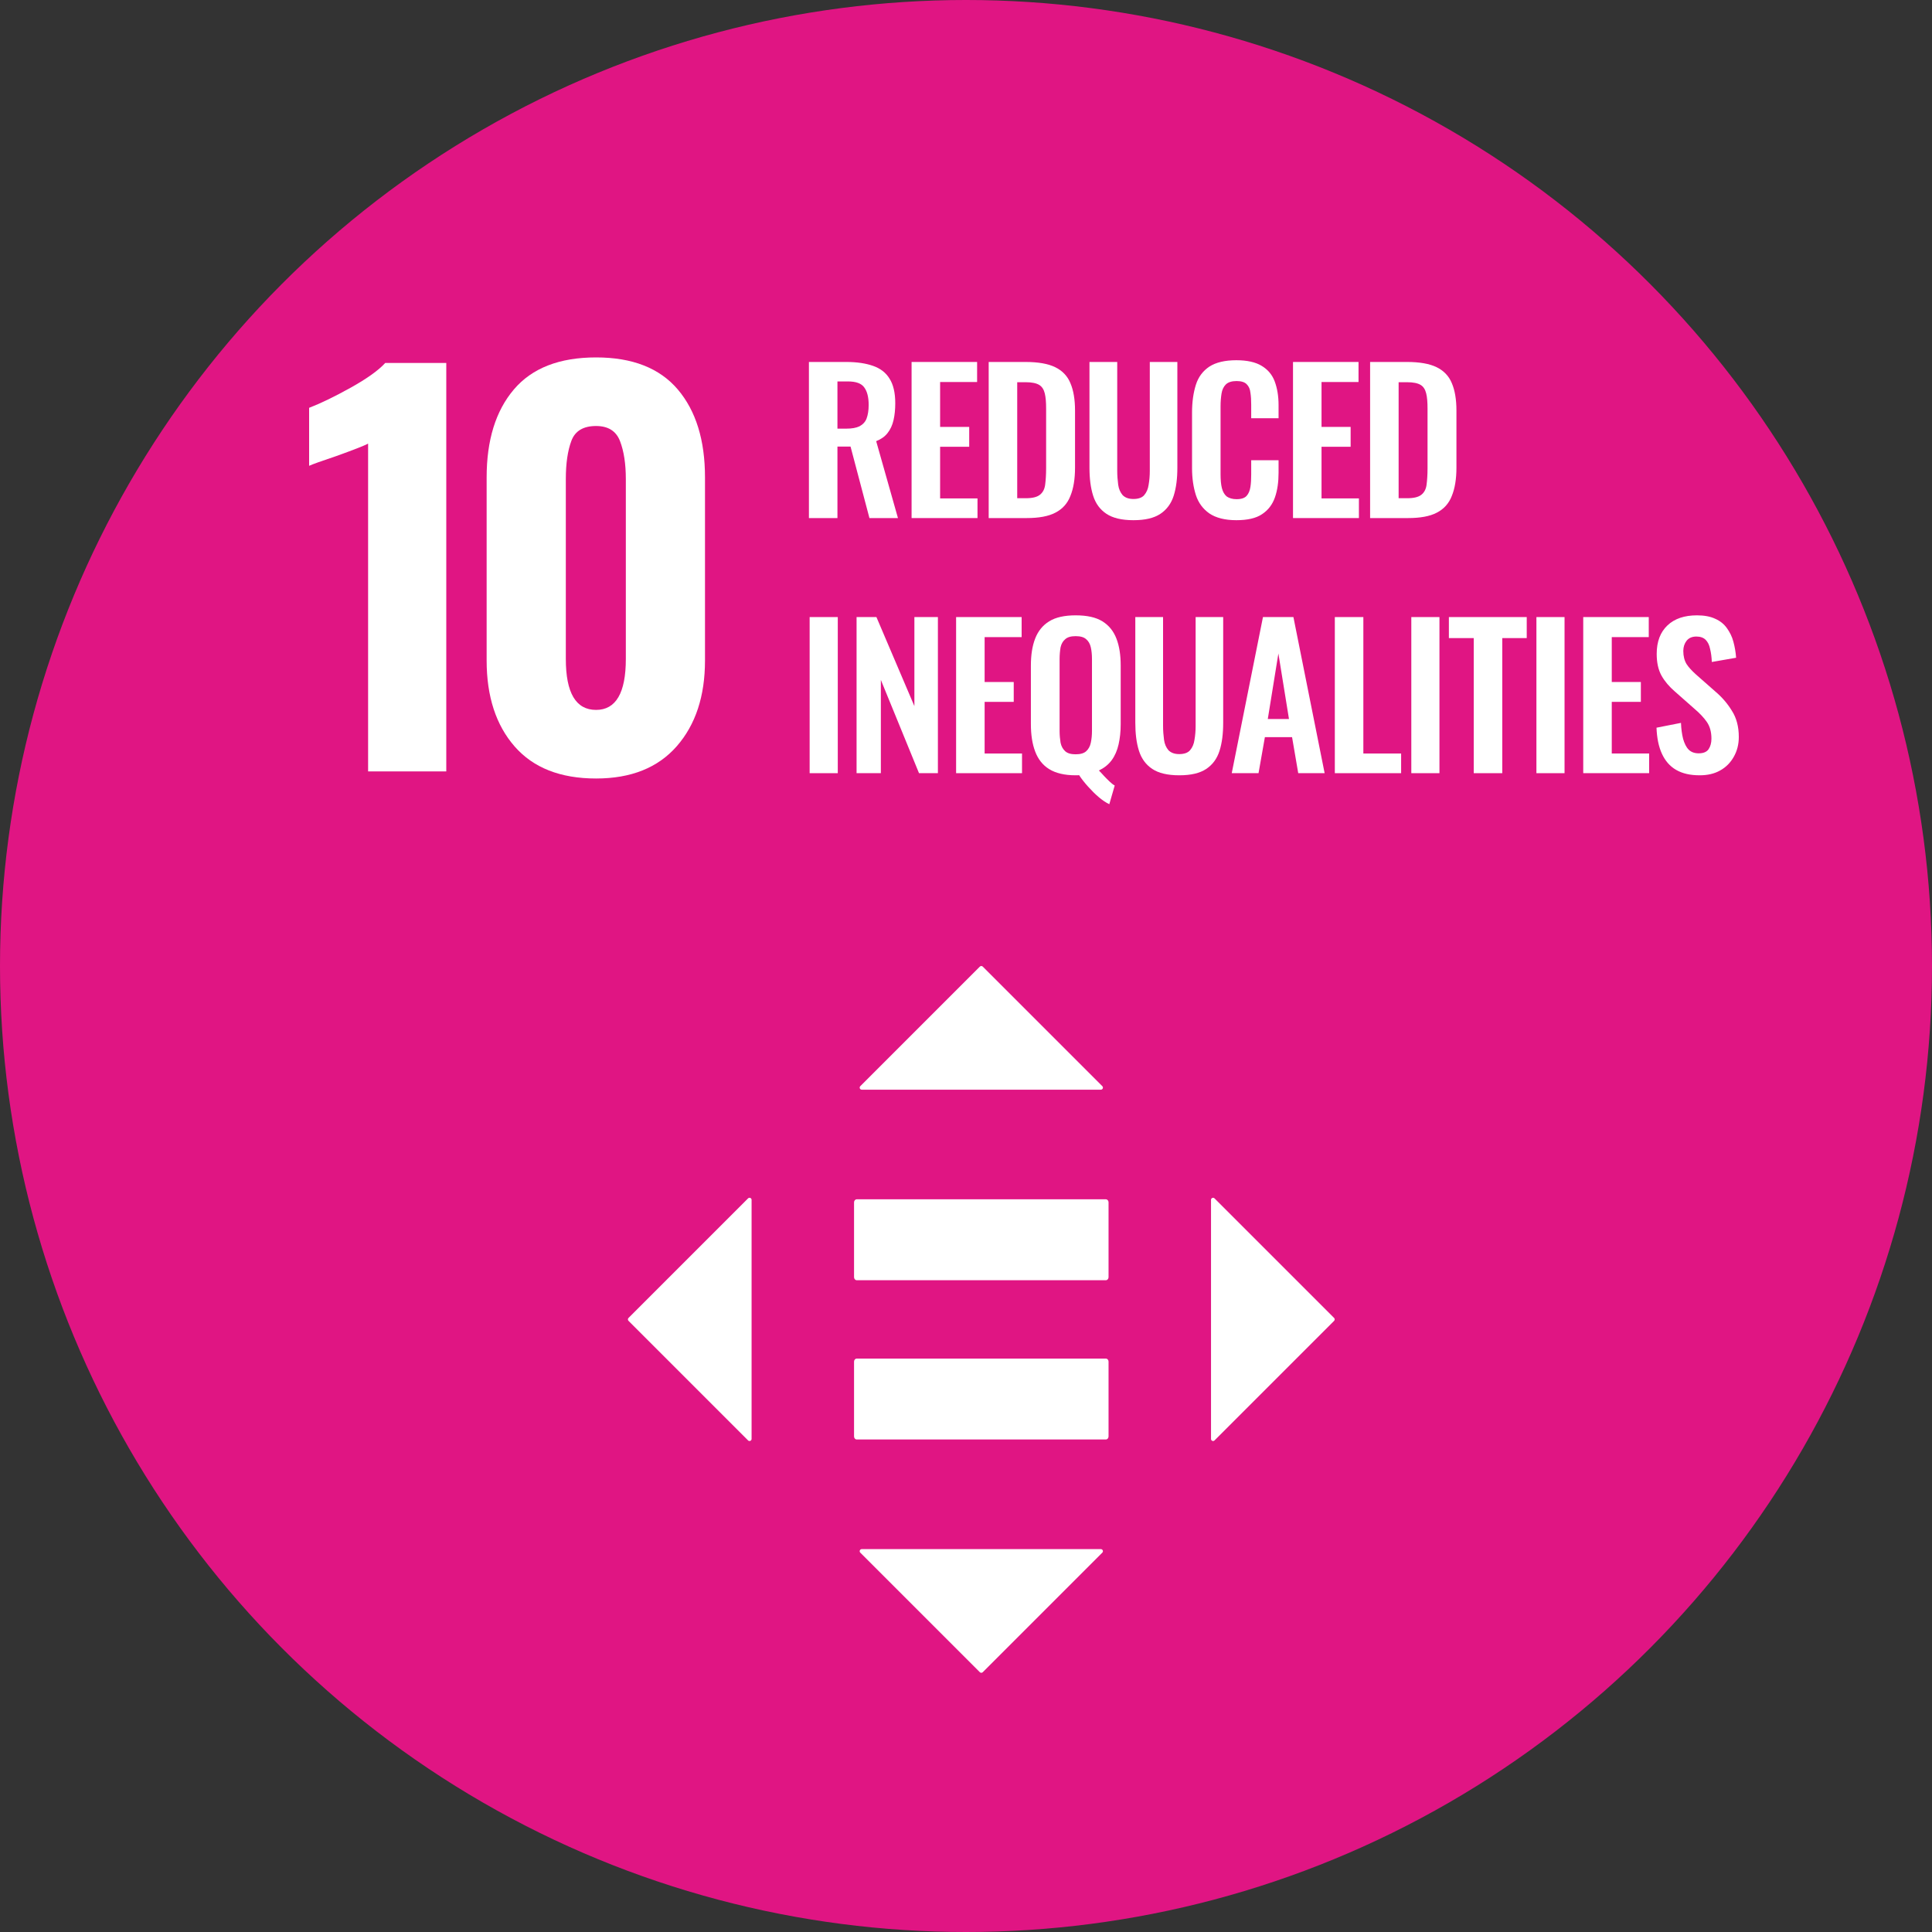 <svg width="200" height="200" viewBox="0 0 200 200" fill="none" xmlns="http://www.w3.org/2000/svg">
<rect x="0" y="0" width="200" height="200" fill="#333333" stroke="none"/>
<circle cx="100" cy="100" r="100" fill="#E01583"/>
<path fill-rule="evenodd" clip-rule="evenodd" d="M114.474 140.639C114.633 140.639 114.757 140.78 114.757 140.952V148.701C114.757 148.876 114.633 149.016 114.474 149.016H88.691C88.537 149.016 88.411 148.876 88.411 148.701V140.952C88.411 140.78 88.537 140.639 88.691 140.639H114.474ZM114.474 124.151C114.633 124.151 114.757 124.293 114.757 124.464V132.213C114.757 132.388 114.633 132.528 114.474 132.528H88.691C88.537 132.528 88.411 132.388 88.411 132.213V124.464C88.411 124.293 88.537 124.151 88.691 124.151H114.474ZM114.112 112.439C114.247 112.573 114.151 112.804 113.961 112.804H89.209C89.018 112.804 88.923 112.573 89.059 112.439L101.433 100.063C101.517 99.979 101.653 99.979 101.736 100.063L114.112 112.439ZM125.729 149.111C125.595 149.245 125.364 149.15 125.364 148.959V124.207C125.364 124.017 125.595 123.922 125.729 124.057L138.106 136.432C138.189 136.516 138.189 136.651 138.106 136.735L125.729 149.111ZM89.057 160.73C88.923 160.595 89.018 160.365 89.209 160.365H113.961C114.151 160.365 114.247 160.595 114.111 160.73L101.735 173.106C101.653 173.189 101.517 173.189 101.433 173.106L89.057 160.73ZM77.439 124.056C77.573 123.922 77.804 124.017 77.804 124.207V148.959C77.804 149.15 77.573 149.245 77.439 149.11L65.063 136.733C64.979 136.651 64.979 136.516 65.063 136.432L77.439 124.056Z" fill="white"/>
<path d="M38.106 45.924C37.722 46.132 36.609 46.568 34.765 47.229C33.303 47.718 32.382 48.047 32 48.221V42.217C33.181 41.765 34.617 41.07 36.306 40.131C37.992 39.189 39.185 38.337 39.882 37.571H46.199V79.856H38.106V45.924Z" fill="white"/>
<path d="M53.275 77.274C51.343 75.064 50.377 72.098 50.377 68.373V49.423C50.377 45.561 51.316 42.526 53.197 40.316C55.075 38.104 57.911 37 61.705 37C65.464 37 68.282 38.104 70.163 40.316C72.041 42.526 72.981 45.561 72.981 49.423V68.373C72.981 72.063 72.007 75.021 70.058 77.249C68.109 79.477 65.325 80.59 61.705 80.59C58.017 80.59 55.206 79.484 53.275 77.274ZM64.786 68.217V49.581C64.786 48.015 64.585 46.71 64.185 45.666C63.785 44.621 62.957 44.1 61.705 44.1C60.382 44.1 59.529 44.612 59.148 45.639C58.764 46.667 58.574 47.981 58.574 49.581V68.217C58.574 71.732 59.616 73.489 61.705 73.489C63.757 73.489 64.786 71.732 64.786 68.217Z" fill="white"/>
<path d="M83.739 53.63V37.471H87.609C88.707 37.471 89.624 37.611 90.363 37.87C91.121 38.129 91.699 38.568 92.078 39.187C92.477 39.805 92.677 40.663 92.677 41.74C92.677 42.398 92.617 42.977 92.497 43.496C92.377 44.014 92.178 44.453 91.879 44.832C91.6 45.191 91.201 45.471 90.702 45.67L92.956 53.63H90.004L88.048 46.229H86.692V53.63H83.739ZM86.692 44.373H87.609C88.188 44.373 88.627 44.294 88.966 44.134C89.305 43.955 89.565 43.695 89.704 43.336C89.844 42.957 89.924 42.498 89.924 41.92C89.924 41.102 89.764 40.503 89.465 40.104C89.166 39.685 88.607 39.486 87.769 39.486H86.692V44.373Z" fill="white"/>
<path d="M94.367 53.63V37.471H101.15V39.546H97.32V44.194H100.332V46.249H97.32V51.596H101.19V53.63H94.367Z" fill="white"/>
<path d="M102.349 53.63V37.471H106.16C107.476 37.471 108.494 37.651 109.232 38.01C109.97 38.369 110.509 38.927 110.808 39.665C111.127 40.404 111.287 41.361 111.287 42.498V48.403C111.287 49.581 111.127 50.558 110.808 51.336C110.509 52.114 109.99 52.693 109.252 53.072C108.534 53.451 107.536 53.63 106.279 53.63H102.349ZM105.302 51.575H106.199C106.878 51.575 107.357 51.456 107.656 51.216C107.955 50.977 108.135 50.638 108.194 50.179C108.254 49.72 108.294 49.142 108.294 48.483V42.299C108.294 41.64 108.254 41.122 108.155 40.723C108.055 40.324 107.875 40.025 107.576 39.845C107.277 39.665 106.818 39.566 106.16 39.566H105.302V51.575Z" fill="white"/>
<path d="M117.331 53.85C116.134 53.85 115.196 53.63 114.538 53.191C113.88 52.752 113.421 52.134 113.162 51.316C112.902 50.498 112.782 49.541 112.782 48.403V37.471H115.655V48.742C115.655 49.241 115.695 49.72 115.755 50.179C115.815 50.618 115.974 50.977 116.214 51.256C116.473 51.516 116.832 51.655 117.331 51.655C117.85 51.655 118.229 51.516 118.448 51.256C118.688 50.977 118.847 50.618 118.907 50.179C118.987 49.72 119.027 49.241 119.027 48.742V37.471H121.88V48.403C121.88 49.541 121.76 50.498 121.501 51.316C121.241 52.134 120.782 52.752 120.124 53.191C119.466 53.63 118.548 53.85 117.331 53.85Z" fill="white"/>
<path d="M127.988 53.85C126.811 53.85 125.874 53.611 125.195 53.152C124.537 52.693 124.058 52.054 123.799 51.256C123.54 50.438 123.4 49.521 123.4 48.463V42.698C123.4 41.601 123.54 40.643 123.799 39.825C124.058 39.007 124.537 38.389 125.195 37.95C125.874 37.511 126.811 37.291 127.988 37.291C129.106 37.291 129.983 37.491 130.602 37.87C131.24 38.249 131.699 38.788 131.958 39.486C132.218 40.184 132.357 41.002 132.357 41.94V43.296H129.524V41.9C129.524 41.441 129.505 41.042 129.445 40.663C129.405 40.284 129.285 40.005 129.066 39.785C128.866 39.566 128.507 39.446 128.008 39.446C127.51 39.446 127.131 39.566 126.891 39.805C126.672 40.025 126.512 40.344 126.452 40.743C126.392 41.122 126.352 41.561 126.352 42.059V49.082C126.352 49.66 126.392 50.159 126.492 50.538C126.592 50.917 126.751 51.197 126.991 51.396C127.25 51.576 127.589 51.675 128.008 51.675C128.507 51.675 128.846 51.556 129.046 51.336C129.265 51.097 129.385 50.778 129.445 50.398C129.505 50.02 129.524 49.581 129.524 49.102V47.645H132.357V48.942C132.357 49.9 132.238 50.758 131.978 51.496C131.719 52.234 131.28 52.812 130.642 53.231C130.023 53.65 129.125 53.85 127.988 53.85Z" fill="white"/>
<path d="M133.852 53.63V37.471H140.634V39.546H136.804V44.194H139.817V46.249H136.804V51.595H140.674V53.63H133.852Z" fill="white"/>
<path d="M141.833 53.63V37.471H145.643C146.96 37.471 147.977 37.65 148.716 38.01C149.454 38.369 149.992 38.927 150.292 39.665C150.611 40.404 150.77 41.361 150.77 42.498V48.403C150.77 49.58 150.611 50.558 150.292 51.336C149.992 52.114 149.474 52.693 148.736 53.072C148.017 53.451 147.02 53.63 145.763 53.63H141.833ZM144.785 51.575H145.683C146.361 51.575 146.84 51.456 147.14 51.216C147.439 50.977 147.618 50.638 147.678 50.179C147.738 49.72 147.778 49.142 147.778 48.483V42.299C147.778 41.64 147.738 41.122 147.638 40.723C147.539 40.324 147.359 40.025 147.06 39.845C146.76 39.665 146.302 39.566 145.643 39.566H144.785V51.575Z" fill="white"/>
<path d="M86.727 63.879H83.814V80.039H86.727V63.879Z" fill="white"/>
<path d="M88.672 80.039V63.879H90.727L94.657 73.096V63.879H97.091V80.039H95.136L91.186 70.383V80.039H88.672Z" fill="white"/>
<path d="M98.976 80.039V63.879H105.759V65.954H101.928V70.602H104.941V72.657H101.928V78.004H105.799V80.039H98.976Z" fill="white"/>
<path d="M114.836 83.251C114.497 83.091 114.138 82.852 113.759 82.533C113.38 82.213 113.021 81.854 112.642 81.435C112.283 81.036 111.964 80.637 111.704 80.238C111.645 80.258 111.585 80.258 111.525 80.258H111.345C110.208 80.258 109.29 80.039 108.612 79.62C107.934 79.201 107.455 78.582 107.156 77.784C106.857 76.987 106.717 76.049 106.717 74.952V68.907C106.717 67.81 106.857 66.892 107.156 66.114C107.455 65.336 107.934 64.737 108.612 64.318C109.29 63.899 110.208 63.7 111.345 63.7C112.522 63.7 113.44 63.899 114.118 64.318C114.797 64.737 115.275 65.336 115.575 66.114C115.874 66.892 116.014 67.81 116.014 68.907V74.972C116.014 75.75 115.934 76.448 115.794 77.066C115.654 77.685 115.415 78.243 115.076 78.702C114.737 79.161 114.298 79.5 113.759 79.76C113.939 79.939 114.118 80.139 114.298 80.338C114.477 80.538 114.677 80.717 114.856 80.897C115.036 81.076 115.216 81.216 115.395 81.316L114.836 83.251ZM111.345 78.084C111.844 78.084 112.203 77.984 112.443 77.765C112.682 77.545 112.841 77.266 112.921 76.887C113.001 76.508 113.041 76.109 113.041 75.67V68.229C113.041 67.77 113.001 67.371 112.921 67.012C112.841 66.653 112.682 66.373 112.443 66.174C112.203 65.954 111.844 65.855 111.345 65.855C110.866 65.855 110.507 65.954 110.268 66.174C110.029 66.373 109.869 66.653 109.789 67.012C109.729 67.371 109.689 67.77 109.689 68.229V75.67C109.689 76.109 109.729 76.508 109.789 76.887C109.869 77.266 110.029 77.545 110.268 77.765C110.507 77.984 110.866 78.084 111.345 78.084Z" fill="white"/>
<path d="M122.076 80.258C120.879 80.258 119.941 80.039 119.283 79.6C118.624 79.161 118.166 78.542 117.906 77.724C117.647 76.906 117.527 75.949 117.527 74.812V63.879H120.4V75.151C120.4 75.65 120.44 76.128 120.5 76.587C120.56 77.026 120.719 77.385 120.959 77.665C121.218 77.924 121.577 78.064 122.076 78.064C122.594 78.064 122.974 77.924 123.193 77.665C123.432 77.385 123.592 77.026 123.652 76.587C123.732 76.128 123.771 75.65 123.771 75.151V63.879H126.624V74.812C126.624 75.949 126.505 76.906 126.245 77.724C125.986 78.542 125.527 79.161 124.869 79.6C124.21 80.039 123.293 80.258 122.076 80.258Z" fill="white"/>
<path d="M127.51 80.039L130.742 63.879H133.894L137.126 80.039H134.393L133.754 76.308H130.941L130.283 80.039H127.51ZM131.241 74.433H133.435L132.338 67.65L131.241 74.433Z" fill="white"/>
<path d="M138.181 80.039V63.879H141.134V78.004H145.044V80.039H138.181Z" fill="white"/>
<path d="M149.012 63.879H146.099V80.039H149.012V63.879Z" fill="white"/>
<path d="M152.561 80.039V66.054H149.988V63.879H158.047V66.054H155.514V80.039H152.561Z" fill="white"/>
<path d="M161.961 63.879H159.049V80.039H161.961V63.879Z" fill="white"/>
<path d="M163.896 80.037V63.878H170.679V65.953H166.849V70.601H169.861V72.656H166.849V78.002H170.719V80.037H163.896Z" fill="white"/>
<path d="M175.95 80.258C174.973 80.258 174.175 80.079 173.516 79.7C172.858 79.321 172.379 78.762 172.04 78.024C171.701 77.286 171.521 76.388 171.481 75.331L174.015 74.832C174.035 75.45 174.115 76.009 174.235 76.488C174.374 76.967 174.554 77.346 174.813 77.605C175.072 77.864 175.431 77.984 175.85 77.984C176.329 77.984 176.668 77.844 176.868 77.565C177.067 77.266 177.167 76.907 177.167 76.468C177.167 75.77 177.008 75.191 176.688 74.732C176.369 74.273 175.95 73.835 175.412 73.376L173.377 71.58C172.798 71.081 172.339 70.543 172 69.944C171.661 69.326 171.501 68.588 171.501 67.69C171.501 66.413 171.88 65.436 172.619 64.737C173.357 64.039 174.374 63.7 175.671 63.7C176.429 63.7 177.067 63.82 177.566 64.059C178.065 64.278 178.464 64.598 178.763 65.017C179.062 65.436 179.302 65.894 179.441 66.433C179.581 66.952 179.681 67.51 179.721 68.089L177.207 68.528C177.187 68.029 177.127 67.57 177.027 67.171C176.948 66.772 176.788 66.453 176.569 66.234C176.349 66.014 176.03 65.894 175.611 65.894C175.172 65.894 174.833 66.034 174.594 66.333C174.374 66.613 174.254 66.972 174.254 67.391C174.254 67.929 174.374 68.388 174.594 68.747C174.813 69.086 175.152 69.445 175.571 69.825L177.586 71.6C178.244 72.159 178.823 72.817 179.282 73.575C179.761 74.313 180 75.231 180 76.288C180 77.066 179.82 77.745 179.481 78.343C179.142 78.942 178.683 79.42 178.065 79.76C177.466 80.099 176.768 80.258 175.95 80.258Z" fill="white"/>
</svg>
